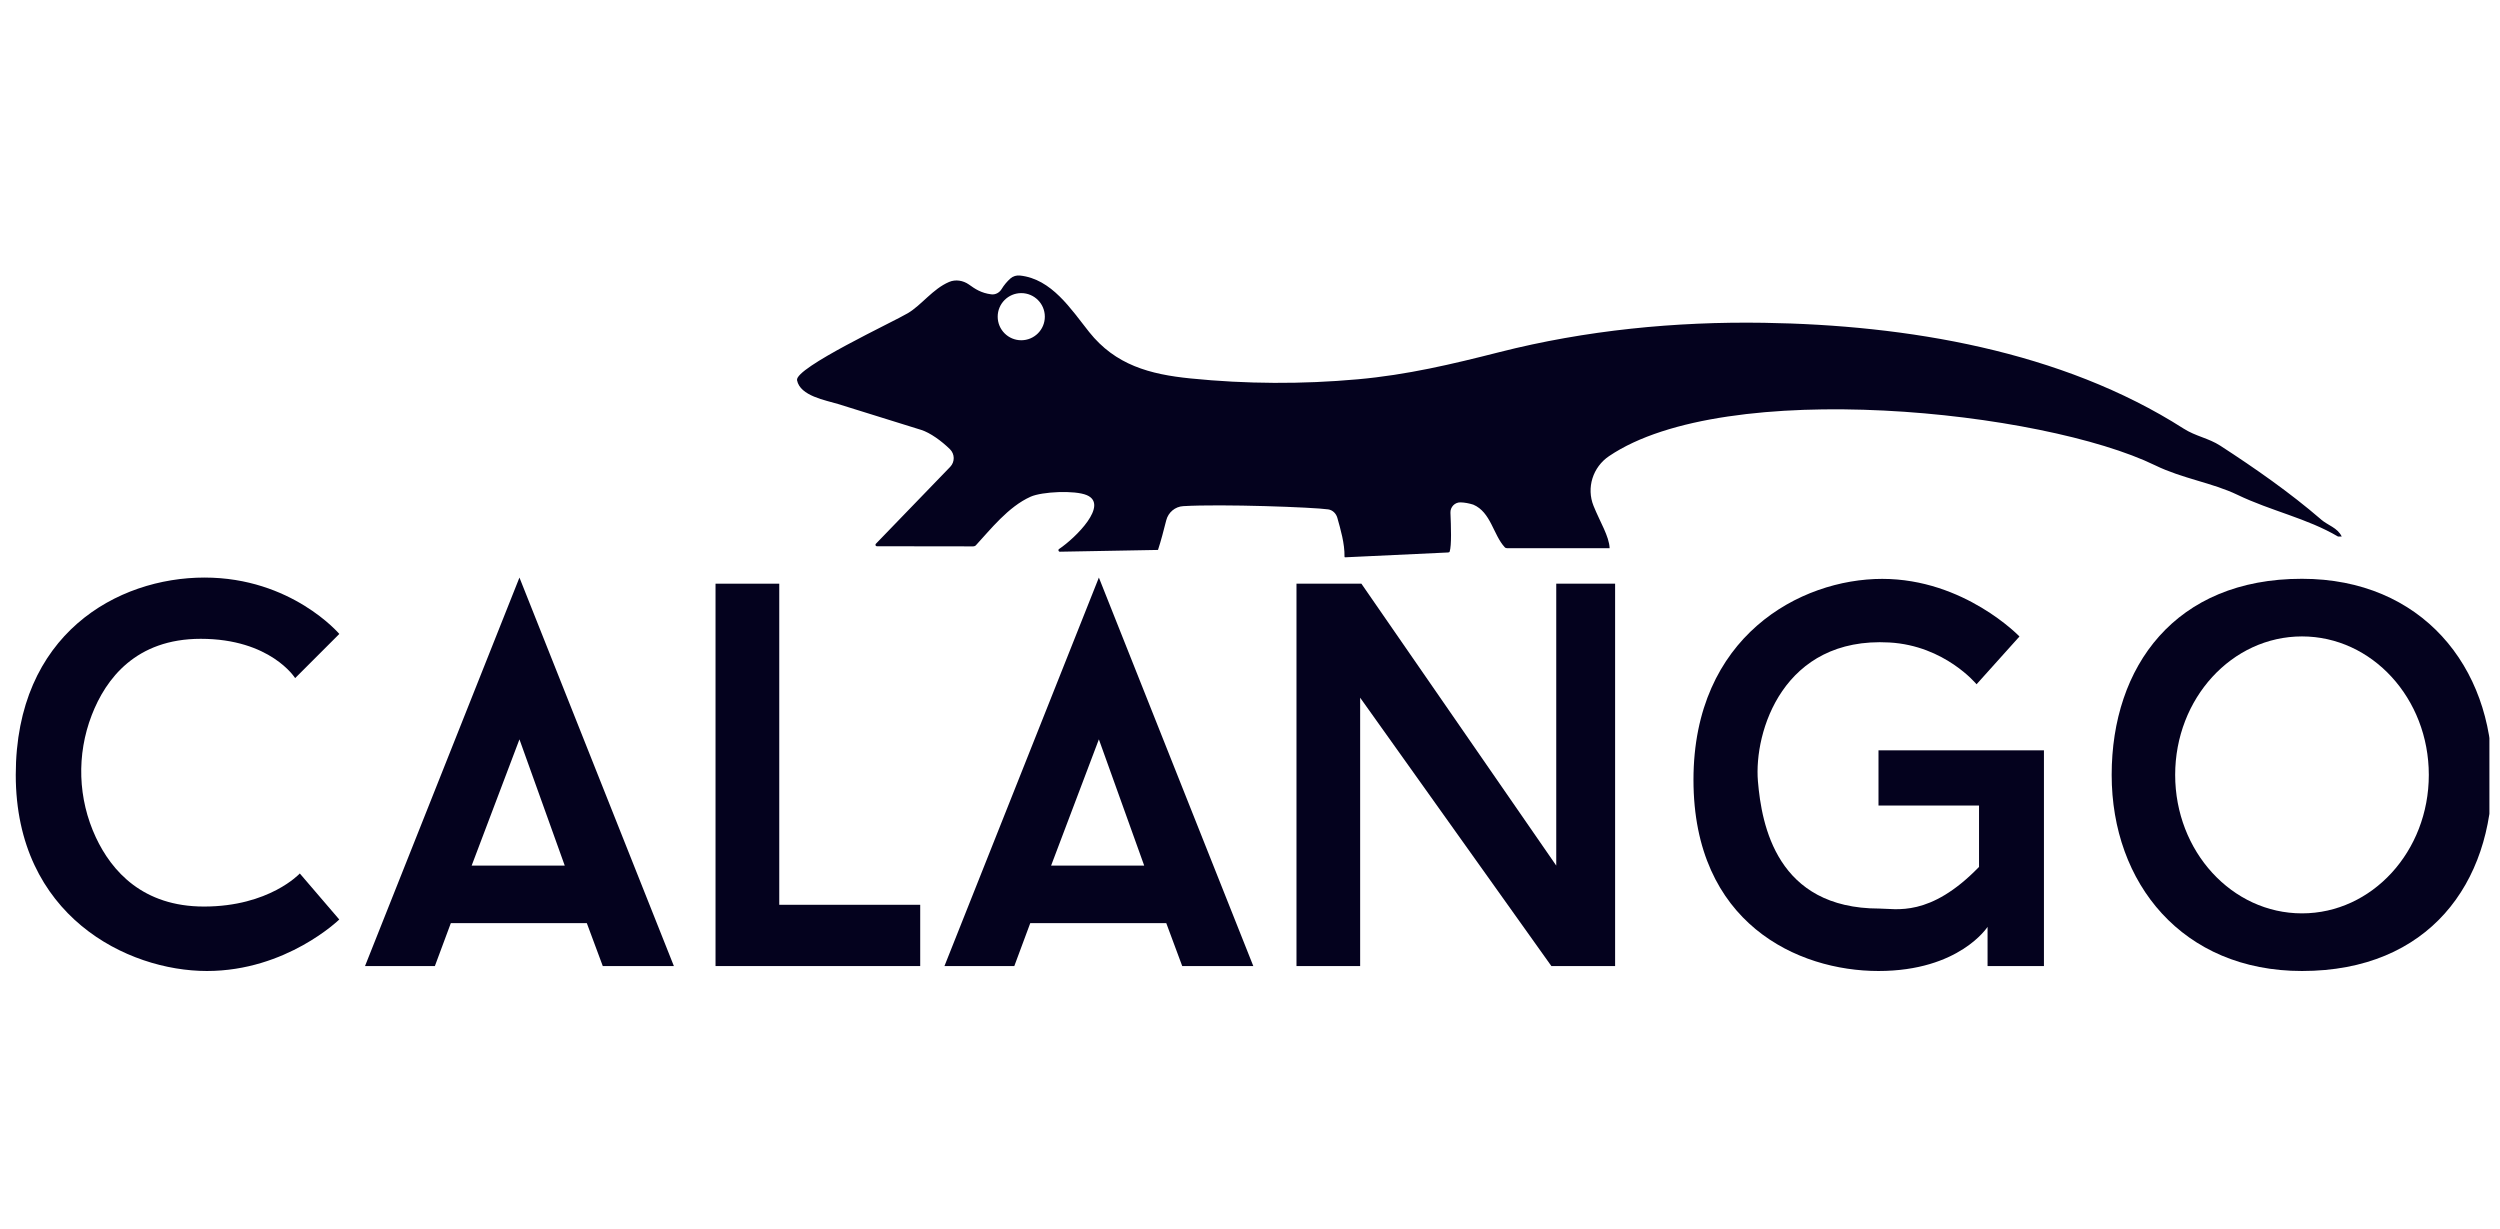 <svg width="118" height="58" viewBox="0 0 118 58" fill="none" xmlns="http://www.w3.org/2000/svg">
<g clip-path="url(#clip0_3300_7068)">
<path d="M13.933 32.005L16.016 29.922C16.016 29.922 13.761 27.261 9.652 27.261C5.544 27.261 0.744 29.922 0.744 36.575C0.744 43.228 6.008 45.831 9.766 45.831C13.524 45.831 16.013 43.4 16.013 43.4L14.151 41.228C14.151 41.228 12.716 42.789 9.628 42.789C6.748 42.789 5.276 41.129 4.523 39.522C3.675 37.706 3.608 35.623 4.33 33.754C4.994 32.033 6.419 30.152 9.474 30.152C12.771 30.152 13.927 32.002 13.927 32.002L13.933 32.005Z" fill="#04021E"/>
<path d="M51.867 27.261L44.578 45.598H47.875L48.628 43.572H55.048L55.801 45.598H59.156L51.867 27.261ZM49.612 40.856L51.867 34.897L54.006 40.856H49.609H49.612Z" fill="#04021E"/>
<path d="M24.518 27.261L17.229 45.598H20.526L21.279 43.572H27.698L28.451 45.598H31.807L24.518 27.261ZM22.262 40.856L24.518 34.897L26.656 40.856H22.259H22.262Z" fill="#04021E"/>
<path d="M33.773 45.598H43.434V42.706H36.781V27.55H33.773V45.598Z" fill="#04021E"/>
<path d="M61.194 45.598H64.199V32.931L73.225 45.598H76.233V27.55H73.455V40.856L64.258 27.55H61.194V45.598Z" fill="#04021E"/>
<path d="M108.654 27.319C102.668 27.313 99.671 31.462 99.671 36.575C99.671 41.689 103.012 45.831 108.654 45.831C114.64 45.831 117.636 41.689 117.636 36.575C117.636 31.462 114.296 27.319 108.654 27.319ZM108.654 43.111C105.347 43.111 102.668 40.186 102.668 36.575C102.668 32.964 105.347 30.039 108.654 30.039C111.96 30.039 114.64 32.964 114.64 36.575C114.64 40.186 111.96 43.111 108.654 43.111Z" fill="#04021E"/>
<path d="M93.41 40.911V38.02H88.665V35.417H96.474V45.598H93.813V43.748C93.813 43.748 92.482 45.831 88.665 45.831C84.849 45.831 79.932 43.576 79.932 36.809C79.932 30.042 84.966 27.323 88.841 27.323C92.716 27.323 95.319 30.042 95.319 30.042L93.293 32.298C93.293 32.298 91.8 30.472 89.179 30.325C84.167 30.042 82.778 34.535 82.974 36.877C83.15 38.948 83.862 42.884 88.702 42.884C89.486 42.884 91.087 43.318 93.41 40.918V40.911Z" fill="#04021E"/>
<path fill-rule="evenodd" clip-rule="evenodd" d="M109.546 24.511C108.087 23.254 106.446 22.107 104.799 21.038C104.239 20.675 103.643 20.599 103.062 20.227C97.3 16.548 89.987 15.341 83.263 15.236C79.072 15.171 74.846 15.586 70.778 16.619C68.531 17.191 66.411 17.695 64.085 17.903C61.463 18.14 58.821 18.128 56.199 17.863C54.267 17.67 52.647 17.227 51.409 15.672C50.542 14.582 49.639 13.165 48.142 13.005C47.979 12.987 47.816 13.036 47.693 13.143C47.534 13.285 47.389 13.457 47.276 13.644C47.174 13.813 46.987 13.918 46.79 13.893C46.311 13.832 46.028 13.641 45.733 13.429C45.459 13.236 45.103 13.177 44.796 13.309C44.027 13.638 43.502 14.394 42.853 14.781C42.196 15.178 37.507 17.36 37.62 17.947C37.765 18.693 38.975 18.89 39.553 19.068L43.48 20.291C43.901 20.423 44.439 20.811 44.839 21.204C45.069 21.431 45.075 21.8 44.851 22.034L41.339 25.669C41.299 25.712 41.329 25.783 41.388 25.783L45.939 25.789C45.985 25.789 46.031 25.77 46.062 25.737C46.738 25.008 47.586 23.917 48.646 23.444C49.184 23.204 50.73 23.131 51.295 23.37C52.349 23.816 50.785 25.377 49.986 25.915C49.931 25.952 49.958 26.041 50.026 26.041L54.602 25.958H54.657C54.807 25.497 54.909 25.097 55.047 24.557C55.142 24.185 55.465 23.911 55.849 23.89C57.668 23.782 62.007 23.942 62.693 24.043C62.902 24.074 63.065 24.237 63.123 24.443C63.273 24.981 63.473 25.654 63.461 26.277C63.461 26.293 63.47 26.305 63.489 26.305C63.857 26.287 67.806 26.102 68.325 26.078C68.362 26.078 68.412 26.072 68.424 26.038C68.519 25.749 68.488 24.845 68.461 24.203C68.448 23.933 68.67 23.702 68.94 23.712C69.137 23.718 69.333 23.755 69.539 23.819C70.372 24.175 70.48 25.242 71.023 25.829C71.051 25.86 71.091 25.875 71.134 25.875H75.974C75.953 25.312 75.525 24.646 75.215 23.877C74.871 23.023 75.181 22.046 75.946 21.53C81.466 17.793 96.428 19.385 101.729 21.966C103.01 22.59 104.427 22.787 105.607 23.355C107.199 24.12 108.889 24.461 110.355 25.325H110.53C110.33 24.904 109.878 24.802 109.546 24.514V24.511ZM48.203 16.06C47.589 16.06 47.091 15.562 47.091 14.947C47.091 14.333 47.589 13.835 48.203 13.835C48.818 13.835 49.316 14.333 49.316 14.947C49.316 15.562 48.818 16.06 48.203 16.06Z" fill="#04021E"/>
</g>
<defs>
<clipPath id="clip0_3300_7068">
<rect width="117" height="58" fill="white" transform="translate(0.5)"/>
</clipPath>
</defs>
</svg>
